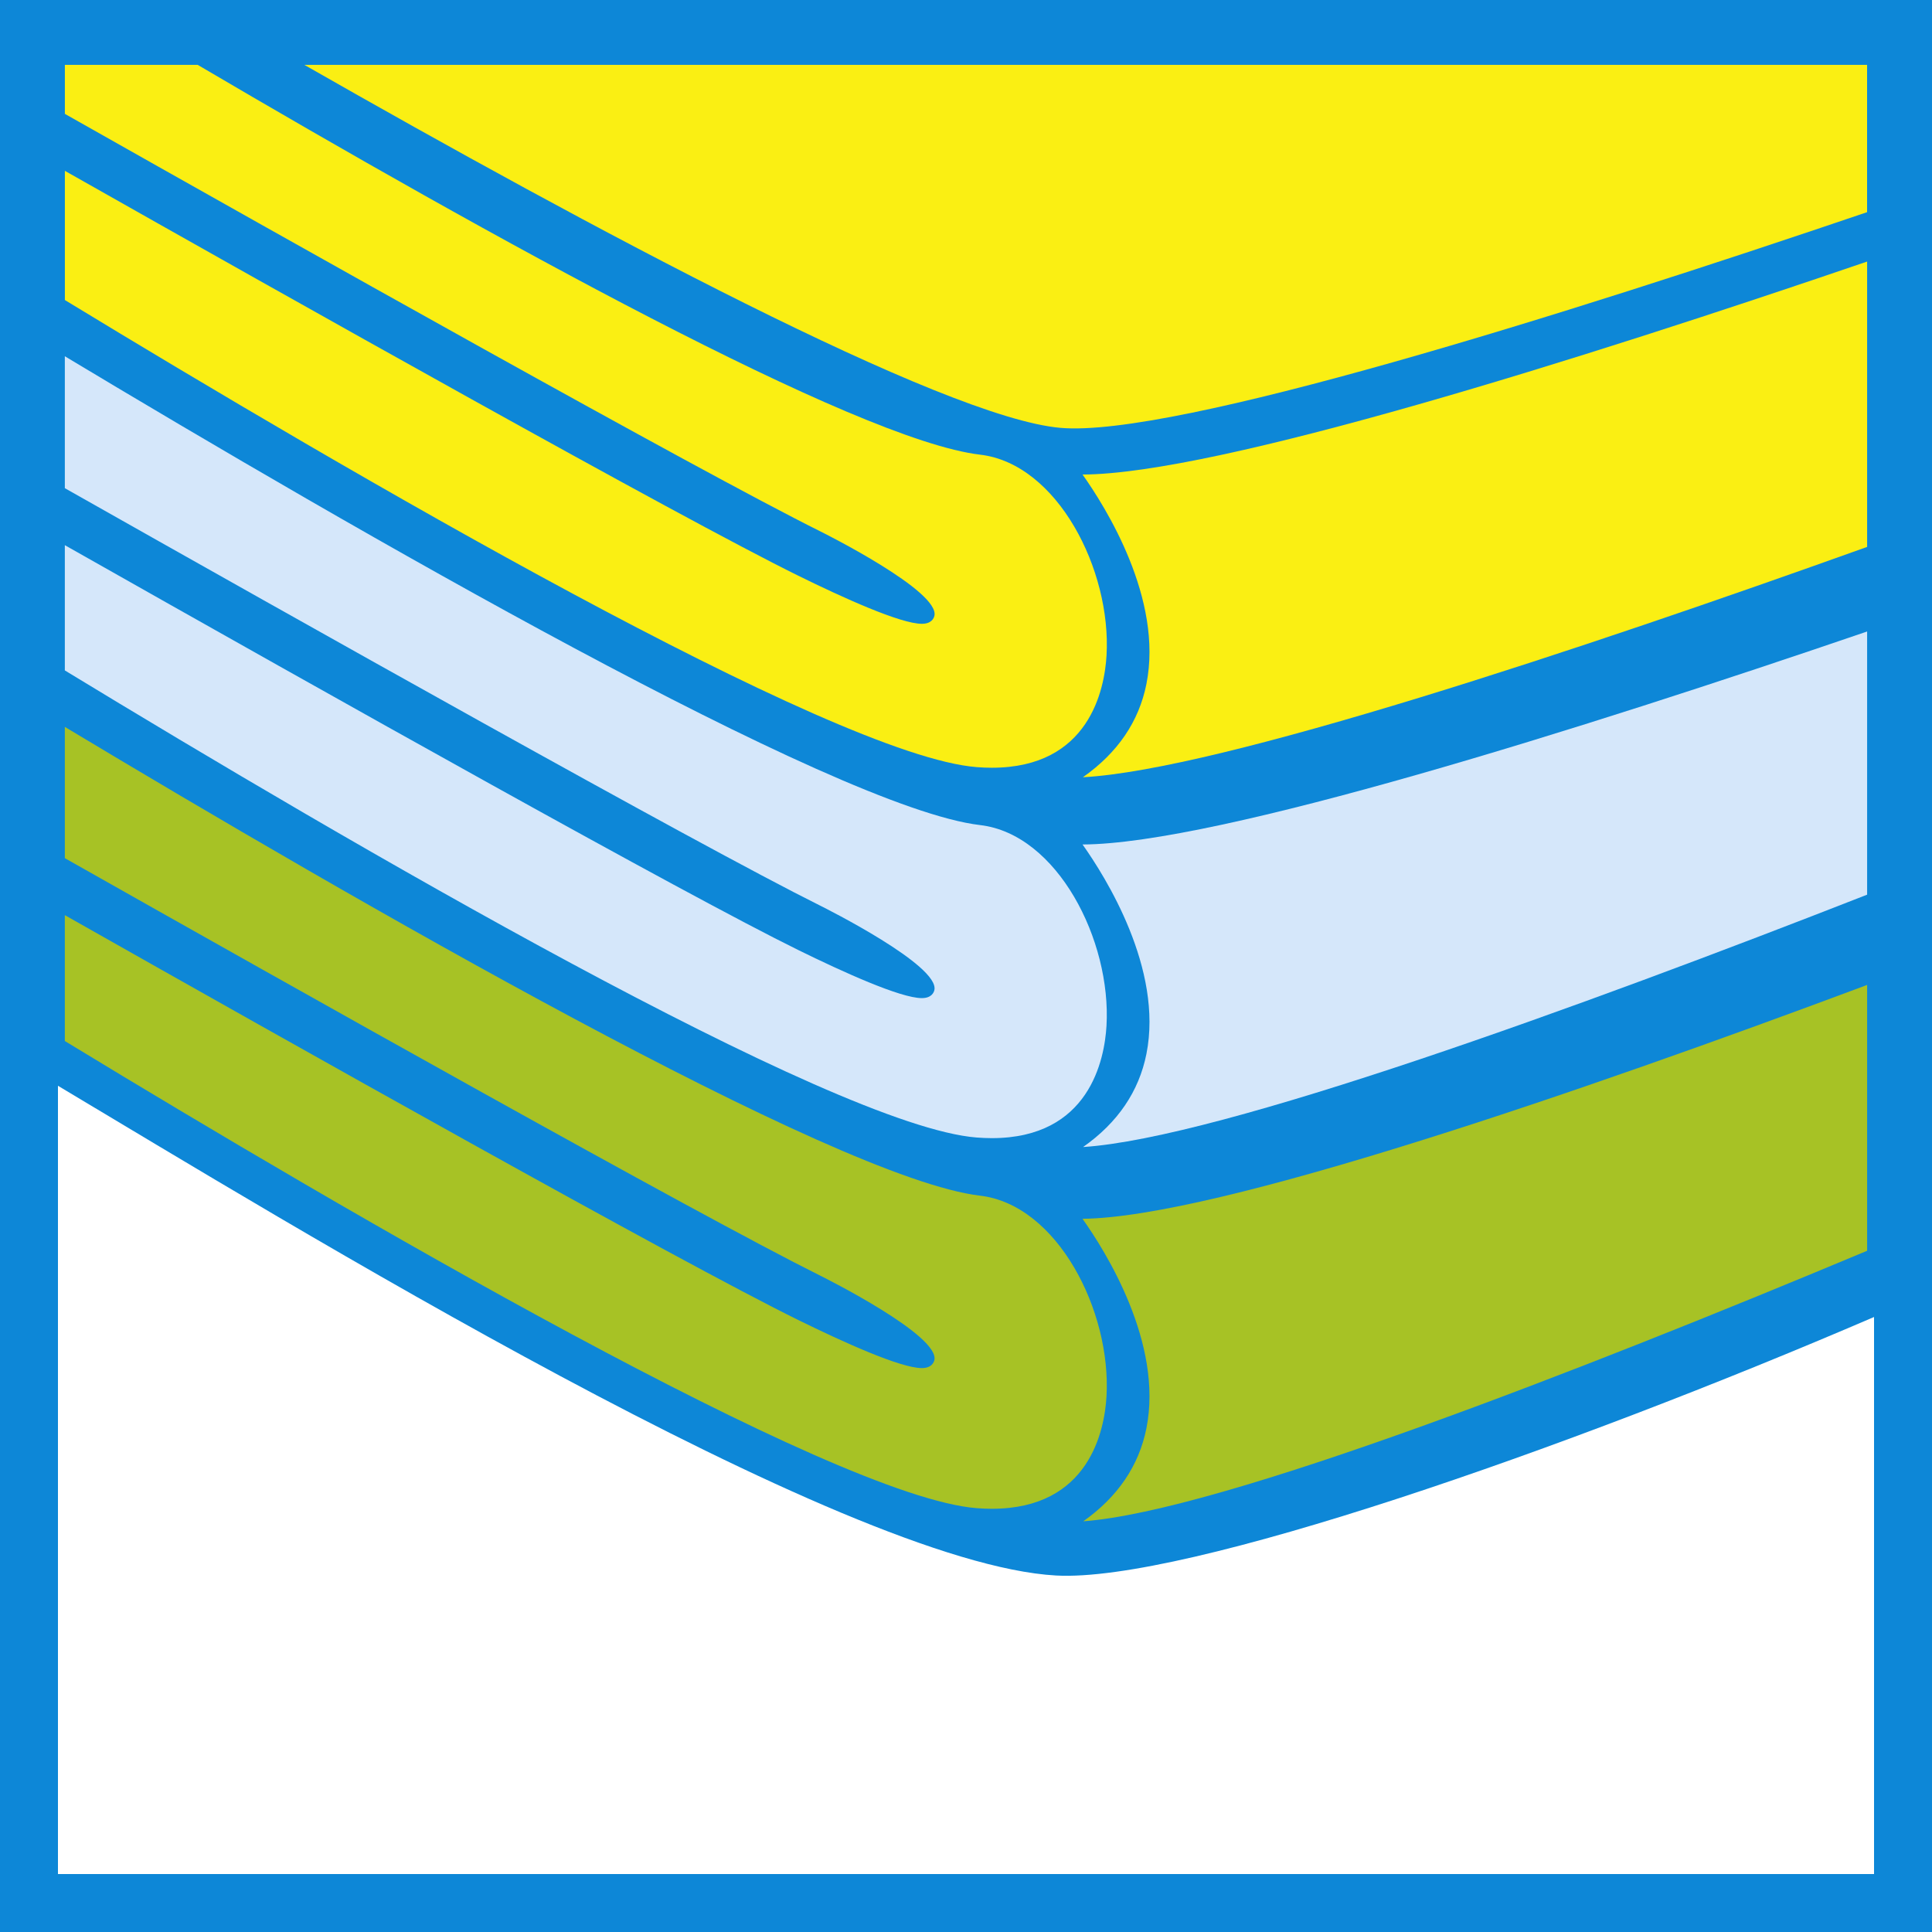 <?xml version="1.0" encoding="utf-8"?>
<!-- Generator: Adobe Illustrator 15.1.0, SVG Export Plug-In  -->
<!DOCTYPE svg PUBLIC "-//W3C//DTD SVG 1.1//EN" "http://www.w3.org/Graphics/SVG/1.1/DTD/svg11.dtd">
<svg version="1.1"
	 xmlns="http://www.w3.org/2000/svg" xmlns:xlink="http://www.w3.org/1999/xlink" xmlns:a="http://ns.adobe.com/AdobeSVGViewerExtensions/3.0/"
	 x="0px" y="0px" width="50px" height="50px" viewBox="0 0 50 50" enable-background="new 0 0 50 50" xml:space="preserve">
<defs>
</defs>
<rect fill="#0D87D7" width="50" height="50"/>
<path fill="#FFFFFF" d="M27.33,40.774C21.793,40.467,7.292,31.555,1.5,28.1v20.4h47V34.084C40.56,37.5,30.659,40.959,27.33,40.774z"
	/>
<path fill="#A7C225" d="M28.015,31.542c0.59,0.83,2.095,3.218,1.654,5.423c-0.194,0.969-0.743,1.776-1.634,2.406
	c3.551-0.262,12.891-3.906,20.286-7.001V25.49C40.91,28.26,31.486,31.511,28.015,31.542z"/>
<path fill="#A7C225" d="M1.679,26.942C8.936,31.357,21.56,38.74,25.276,39.031c0.135,0.011,0.266,0.016,0.392,0.016c0,0,0,0,0,0
	c2.525,0,2.917-2.032,2.968-2.906c0.129-2.21-1.271-4.962-3.271-5.197c-3.756-0.44-16.33-7.713-23.687-12.132v3.397
	c5.976,3.378,16.363,9.218,19.543,10.801c0.127,0.063,3.11,1.555,2.96,2.191c-0.015,0.062-0.075,0.205-0.325,0.205
	c-0.552,0-2.042-0.677-3.196-1.244c-3.123-1.537-13.114-7.156-18.982-10.478V26.942z"/>
<path fill="#D5E7FA" d="M28.016,21.855c0.59,0.831,2.094,3.219,1.653,5.422c-0.194,0.971-0.744,1.779-1.639,2.408
	c3.551-0.229,12.897-3.637,20.291-6.531v-6.811C40.917,18.873,31.487,21.845,28.016,21.855z"/>
<path fill="#D5E7FA" d="M1.679,17.351c7.257,4.415,19.881,11.797,23.597,12.088c0.135,0.01,0.266,0.016,0.392,0.016h0
	c2.525,0,2.917-2.033,2.968-2.906c0.129-2.21-1.271-4.962-3.271-5.196c-3.757-0.44-16.33-7.714-23.687-12.133v3.414
	c5.979,3.38,16.369,9.222,19.543,10.801c0.127,0.063,3.11,1.555,2.96,2.191c-0.015,0.062-0.075,0.205-0.325,0.205
	c-0.552,0-2.042-0.677-3.196-1.244c-2.966-1.46-11.9-6.469-18.982-10.478V17.351z"/>
<path fill="#FAEF13" d="M28.016,12.281c0.59,0.831,2.094,3.218,1.653,5.422c-0.194,0.973-0.747,1.782-1.644,2.412
	c3.546-0.191,12.903-3.312,20.296-5.961V6.769C40.917,9.299,31.487,12.271,28.016,12.281z"/>
<path fill="#FAEF13" d="M1.679,7.765c7.258,4.415,19.882,11.797,23.597,12.088c0.135,0.011,0.266,0.016,0.392,0.016c0,0,0,0,0.001,0
	c2.525,0,2.917-2.032,2.968-2.906c0.129-2.21-1.272-4.962-3.271-5.196C22.166,11.391,12.598,6.08,5.117,1.679H1.679v1.268
	c5.978,3.38,16.368,9.221,19.543,10.801c0.127,0.063,3.11,1.556,2.96,2.191c-0.015,0.062-0.075,0.205-0.325,0.205
	c-0.552,0-2.042-0.676-3.196-1.244C17.533,13.359,7.545,7.742,1.679,4.421V7.765z"/>
<path fill="#FAEF13" d="M7.877,1.679c7.386,4.218,16.545,9.131,19.568,9.394c2.931,0.256,13.037-2.919,20.875-5.582V1.679H7.877z"/>
</svg>

